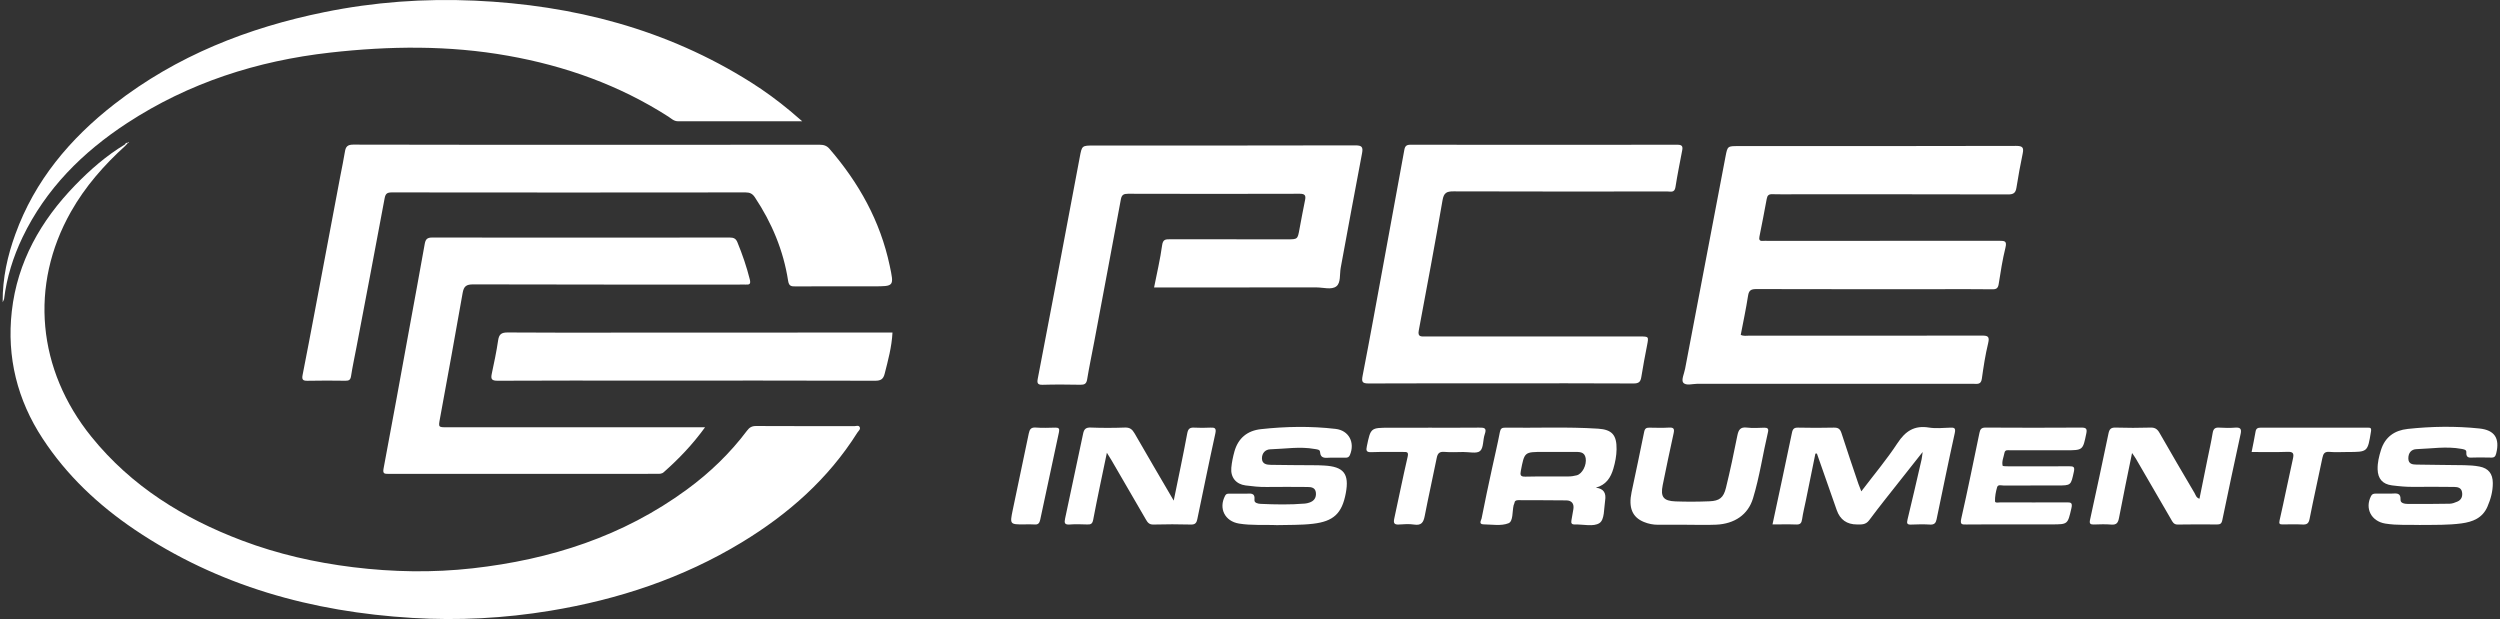 <?xml version="1.0" encoding="utf-8"?>
<svg xmlns="http://www.w3.org/2000/svg" height="131" overflow="hidden" width="529">
  <rect width="100%" height="100%" fill="#333333" stroke="none"/>
  <defs>
    <clipPath id="clip0">
      <rect height="131" width="529" x="134" y="623"/>
    </clipPath>
  </defs>
  <g clip-path="url(#clip0)" transform="translate(-134 -623)">
    <path d="M26.036 30.754C21.485 34.863 17.471 39.422 14.439 44.79 5.668 60.289 7.307 78.14 18.801 92.342 27.263 102.799 38.259 109.583 50.679 114.27 58.255 117.128 66.1 118.909 74.151 119.898 82.589 120.935 91.028 121.078 99.451 120.136 115.908 118.291 131.29 113.375 144.802 103.472 149.623 99.942 153.914 95.825 157.516 91.036 158.022 90.355 158.545 90.046 159.424 90.054 166.35 90.094 173.277 90.07 180.211 90.086 180.591 90.086 181.122 89.841 181.343 90.26 181.605 90.743 181.09 91.091 180.861 91.455 174.686 101.256 166.247 108.673 156.439 114.626 143.916 122.226 130.276 126.73 115.877 129.105 106.179 130.704 96.419 131.21 86.627 130.617 65.498 129.342 45.653 123.896 27.912 111.935 20.234 106.749 13.568 100.488 8.462 92.698 3.103 84.537 0.855 75.504 1.939 65.823 3.111 55.35 8.082 46.642 15.334 39.169 18.516 35.892 21.944 32.9 25.878 30.533 25.933 30.604 25.997 30.683 26.052 30.754Z" fill="#FFFFFF" transform="matrix(1 0 0 1.001 134.555 623)"/>
    <path d="M367.785 70.786C368.394 71.095 369.012 70.953 369.613 70.953 385.984 70.96 402.355 70.976 418.717 70.937 420.016 70.937 420.507 71.055 420.134 72.567 419.533 75.037 419.153 77.57 418.797 80.088 418.622 81.354 417.799 81.133 417.008 81.133 397.558 81.133 378.108 81.133 358.665 81.125 357.605 81.125 356.172 81.608 355.602 80.864 355.182 80.317 355.824 78.94 356.014 77.942 358.863 62.997 361.713 48.051 364.563 33.097 364.99 30.881 364.998 30.881 367.278 30.881 386.879 30.881 406.479 30.897 426.087 30.841 427.473 30.841 427.694 31.237 427.449 32.44 426.958 34.839 426.499 37.245 426.127 39.66 425.953 40.784 425.502 41.101 424.362 41.101 409.329 41.061 394.288 41.069 379.255 41.069 377.664 41.069 376.073 41.109 374.482 41.053 373.698 41.022 373.405 41.322 373.279 42.059 372.796 44.718 372.273 47.37 371.743 50.014 371.608 50.671 371.767 50.996 372.495 50.917 372.851 50.885 373.215 50.917 373.572 50.917 389.887 50.917 406.21 50.925 422.525 50.901 423.641 50.901 424.14 50.948 423.8 52.35 423.174 54.875 422.771 57.463 422.367 60.044 422.224 60.947 421.876 61.168 420.989 61.152 417.142 61.097 413.295 61.129 409.448 61.129 396.671 61.129 383.894 61.144 371.118 61.105 370.025 61.105 369.518 61.319 369.336 62.498 368.909 65.277 368.315 68.024 367.785 70.794Z" fill="#FFFFFF" transform="matrix(1 0 0 1.001 134.555 623)"/>
    <path d="M123.579 30.612C139.997 30.612 156.415 30.612 172.834 30.596 173.712 30.596 174.361 30.762 174.963 31.459 181.193 38.663 185.705 46.729 187.7 56.126 188.634 60.535 188.682 60.527 184.264 60.527 178.779 60.527 173.285 60.511 167.799 60.543 166.896 60.543 166.39 60.527 166.208 59.347 165.218 52.943 162.764 47.101 159.178 41.71 158.672 40.95 158.125 40.673 157.199 40.673 132.263 40.705 107.335 40.705 82.399 40.673 81.41 40.673 81.022 40.879 80.832 41.916 78.885 52.413 76.874 62.894 74.879 73.375 74.491 75.425 74.04 77.468 73.723 79.526 73.597 80.333 73.248 80.492 72.528 80.484 69.86 80.452 67.192 80.428 64.525 80.492 63.535 80.515 63.282 80.238 63.472 79.28 64.35 74.824 65.198 70.359 66.044 65.894 67.857 56.316 69.662 46.737 71.467 37.158 71.792 35.456 72.156 33.762 72.433 32.053 72.599 31.008 72.979 30.572 74.182 30.572 90.648 30.62 107.122 30.604 123.587 30.604Z" fill="#FFFFFF" transform="matrix(1 0 0 1.001 134.555 623)"/>
    <path d="M148.626 90.331C145.95 94.028 143.045 97.028 139.894 99.815 139.459 100.203 138.952 100.163 138.446 100.163 119.51 100.163 100.575 100.163 81.639 100.171 80.784 100.171 80.397 100.139 80.61 99.031 82.463 89.239 84.236 79.439 86.025 69.638 87.125 63.614 88.249 57.59 89.318 51.558 89.492 50.576 89.841 50.212 90.885 50.212 111.871 50.244 132.865 50.236 153.851 50.212 154.682 50.212 155.157 50.418 155.481 51.218 156.534 53.775 157.429 56.379 158.102 59.062 158.363 60.115 157.983 60.202 157.175 60.155 156.764 60.131 156.352 60.155 155.94 60.155 137.155 60.155 118.378 60.171 99.593 60.115 98.129 60.115 97.59 60.487 97.337 61.944 95.793 70.802 94.155 79.637 92.54 88.479 92.2 90.323 92.184 90.323 94.068 90.323 111.515 90.323 128.962 90.323 146.409 90.323 147.019 90.323 147.628 90.323 148.618 90.323Z" fill="#FFFFFF" transform="matrix(1 0 0 1.001 134.555 623)"/>
    <path d="M169.184 25.633C160.128 25.633 151.515 25.633 142.903 25.633 142.04 25.633 141.493 25.055 140.868 24.651 130.466 17.985 119.051 13.94 106.955 11.787 94.44 9.555 81.853 9.705 69.274 11.122 53.862 12.856 39.415 17.487 26.353 26.012 16.925 32.171 9.143 39.898 4.203 50.188 2.224 54.321 0.871 58.651 0.309 63.211 0.293 63.345 0.19 63.472 0.008 63.883-0.024 58.714 1.045 54.059 2.691 49.516 6.8 38.164 14.257 29.314 23.654 22.007 36.802 11.795 51.875 5.858 68.087 2.565 78.576 0.427 89.191-0.34 99.87 0.135 120.769 1.069 140.48 6.151 158.339 17.4 161.244 19.228 164.015 21.263 166.659 23.463 167.395 24.081 168.123 24.714 169.184 25.625Z" fill="#FFFFFF" transform="matrix(1 0 0 1.001 134.555 623)"/>
    <path d="M243.644 60.788C244.253 57.693 244.95 54.804 245.346 51.867 245.52 50.608 246.042 50.576 247.008 50.576 255.272 50.6 263.529 50.592 271.793 50.592 274.034 50.592 274.018 50.592 274.414 48.431 274.786 46.373 275.19 44.323 275.601 42.272 275.799 41.299 275.546 40.958 274.469 40.958 262.357 40.998 250.254 40.99 238.142 40.958 237.224 40.958 236.796 41.172 236.622 42.13 234.77 52.167 232.87 62.205 230.986 72.235 230.487 74.895 229.917 77.539 229.482 80.207 229.331 81.133 228.92 81.347 228.057 81.331 225.389 81.283 222.721 81.259 220.053 81.339 218.969 81.37 218.866 80.943 219.032 80.072 220.18 74.103 221.328 68.126 222.46 62.158 224.289 52.524 226.109 42.898 227.914 33.264 228.381 30.77 228.35 30.762 230.938 30.762 249.359 30.762 267.78 30.778 286.201 30.73 287.57 30.73 287.919 31.023 287.657 32.385 286.114 40.459 284.633 48.542 283.137 56.624 282.892 57.97 283.185 59.783 282.219 60.527 281.198 61.319 279.448 60.757 278.023 60.757 267.194 60.772 256.373 60.764 245.543 60.764L243.652 60.764Z" fill="#FFFFFF" transform="matrix(1 0 0 1.001 134.555 623)"/>
    <path d="M316.931 81.038C307.646 81.038 298.36 81.014 289.074 81.061 287.713 81.061 287.515 80.753 287.776 79.415 289.328 71.443 290.769 63.456 292.241 55.468 293.705 47.536 295.17 39.605 296.603 31.673 296.745 30.873 297.07 30.588 297.909 30.596 316.741 30.62 335.566 30.62 354.399 30.596 355.341 30.596 355.562 30.921 355.404 31.752 354.913 34.356 354.375 36.953 353.971 39.565 353.781 40.8 352.958 40.475 352.269 40.475 337.189 40.483 322.101 40.507 307.02 40.452 305.564 40.452 304.962 40.721 304.685 42.328 303.102 51.534 301.368 60.717 299.65 69.9 299.397 71.246 300.181 71.127 301.052 71.127 316.187 71.119 331.323 71.127 346.459 71.127 348.343 71.127 348.327 71.127 347.955 73.05 347.535 75.251 347.092 77.452 346.752 79.668 346.593 80.713 346.221 81.069 345.097 81.061 335.709 81.006 326.32 81.03 316.931 81.03Z" fill="#FFFFFF" transform="matrix(1 0 0 1.001 134.555 623)"/>
    <path d="M188.294 70.296C188.135 73.375 187.352 76.185 186.639 79.011 186.362 80.112 185.848 80.484 184.644 80.484 168.424 80.428 152.212 80.452 135.992 80.452 125.574 80.452 115.156 80.428 104.739 80.484 103.504 80.484 103.266 80.143 103.496 79.043 103.987 76.7 104.501 74.356 104.842 71.99 105.032 70.668 105.522 70.272 106.876 70.28 115.449 70.351 124.015 70.319 132.588 70.311 150.502 70.311 168.408 70.303 186.323 70.296 186.932 70.296 187.55 70.296 188.294 70.296Z" fill="#FFFFFF" transform="matrix(1 0 0 1.001 134.555 623)"/>
    <path d="M383.586 95.873C382.905 99.205 382.232 102.53 381.551 105.863 381.282 107.169 380.957 108.459 380.767 109.773 380.649 110.581 380.372 110.913 379.517 110.874 377.886 110.81 376.255 110.858 374.506 110.858 375.907 104.311 377.292 97.883 378.63 91.448 378.796 90.64 379.113 90.371 379.936 90.395 382.446 90.45 384.963 90.458 387.472 90.395 388.399 90.371 388.818 90.664 389.103 91.558 390.251 95.144 391.478 98.707 392.681 102.277 392.84 102.744 393.037 103.203 393.299 103.868 395.958 100.369 398.666 97.155 400.961 93.664 402.632 91.123 404.532 89.88 407.603 90.379 409.052 90.616 410.572 90.45 412.06 90.403 412.939 90.371 413.319 90.418 413.073 91.55 411.727 97.622 410.493 103.718 409.218 109.813 409.068 110.549 408.735 110.937 407.872 110.89 406.542 110.81 405.205 110.826 403.875 110.89 402.988 110.929 402.877 110.66 403.075 109.829 404.104 105.617 405.062 101.39 406.044 97.163 406.131 96.775 406.162 96.371 406.281 95.54 404.698 97.543 403.368 99.205 402.054 100.884 399.679 103.9 397.257 106.884 394.961 109.971 394.225 110.961 393.346 110.866 392.388 110.866 390.241 110.866 388.81 109.855 388.098 107.834 386.697 103.844 385.303 99.855 383.902 95.873 383.791 95.873 383.673 95.888 383.562 95.888Z" fill="#FFFFFF" transform="matrix(1 0 0 1.001 134.555 623)"/>
    <path d="M247.8 105.847C248.805 100.915 249.794 96.292 250.657 91.645 250.839 90.656 251.188 90.347 252.13 90.395 253.254 90.458 254.386 90.45 255.518 90.395 256.476 90.347 256.864 90.474 256.61 91.638 255.28 97.662 254.061 103.71 252.795 109.75 252.652 110.438 252.407 110.905 251.496 110.882 248.829 110.81 246.161 110.81 243.493 110.882 242.575 110.905 242.25 110.399 241.886 109.765 239.48 105.602 237.057 101.454 234.643 97.297 234.374 96.831 234.081 96.379 233.661 95.706 232.64 100.622 231.643 105.237 230.764 109.868 230.59 110.787 230.218 110.89 229.466 110.866 228.239 110.826 226.996 110.779 225.777 110.874 224.661 110.961 224.637 110.47 224.819 109.615 226.109 103.63 227.384 97.646 228.635 91.661 228.832 90.719 229.205 90.339 230.249 90.379 232.656 90.474 235.078 90.466 237.485 90.379 238.522 90.339 239.029 90.759 239.519 91.606 242.187 96.26 244.918 100.884 247.815 105.839Z" fill="#FFFFFF" transform="matrix(1 0 0 1.001 134.555 623)"/>
    <path d="M450.588 95.754C449.63 100.456 448.688 104.945 447.833 109.457 447.635 110.494 447.326 110.985 446.179 110.89 444.96 110.779 443.717 110.842 442.49 110.874 441.73 110.897 441.524 110.668 441.698 109.876 443.028 103.805 444.334 97.725 445.601 91.63 445.791 90.711 446.123 90.355 447.105 90.387 449.567 90.466 452.029 90.458 454.491 90.387 455.448 90.355 455.947 90.711 456.406 91.519 458.837 95.778 461.322 100.005 463.816 104.232 464.053 104.636 464.14 105.206 464.853 105.427 465.423 102.617 465.985 99.831 466.547 97.052 466.919 95.208 467.346 93.371 467.647 91.511 467.798 90.608 468.186 90.331 469.064 90.395 470.188 90.466 471.32 90.482 472.444 90.395 473.513 90.316 473.79 90.688 473.569 91.701 472.247 97.78 470.94 103.868 469.682 109.963 469.531 110.7 469.223 110.874 468.565 110.866 465.795 110.85 463.024 110.826 460.261 110.882 459.383 110.897 459.153 110.312 458.829 109.75 456.367 105.507 453.905 101.264 451.435 97.028 451.213 96.641 450.944 96.284 450.588 95.762Z" fill="#FFFFFF" transform="matrix(1 0 0 1.001 134.555 623)"/>
    <path d="M337.149 103.092C338.859 103.298 339.334 104.288 339.089 105.823 338.828 107.486 338.994 109.853 337.893 110.573 336.627 111.404 334.434 110.81 332.645 110.866 331.996 110.882 331.853 110.573 331.956 110.011 332.107 109.211 332.249 108.404 332.376 107.596 332.55 106.441 331.988 105.792 330.872 105.776 327.492 105.728 324.103 105.752 320.715 105.728 320.225 105.728 319.948 105.879 319.884 106.377 319.868 106.528 319.758 106.662 319.726 106.805 319.417 108.135 319.655 110.201 318.649 110.605 317.098 111.23 315.134 110.866 313.345 110.842 312.245 110.826 312.886 109.932 312.95 109.591 313.63 106.084 314.39 102.593 315.142 99.102 315.704 96.506 316.322 93.925 316.821 91.321 316.963 90.593 317.248 90.395 317.921 90.403 324.483 90.49 331.046 90.197 337.601 90.616 340.561 90.806 341.551 91.97 341.511 94.962 341.495 96.363 341.226 97.717 340.838 99.047 340.284 100.955 339.295 102.498 337.141 103.084ZM327.974 95.532 325.98 95.532C322.006 95.532 322.022 95.532 321.254 99.522 321.079 100.417 321.167 100.789 322.235 100.757 325.251 100.686 328.267 100.741 331.283 100.717 331.893 100.717 332.51 100.63 333.096 100.472 334.26 100.163 335.226 98.295 334.972 96.838 334.735 95.453 333.611 95.532 332.582 95.532 331.046 95.532 329.518 95.532 327.982 95.532Z" fill="#FFFFFF" transform="matrix(1 0 0 1.001 134.555 623)"/>
    <path d="M269.442 110.993C266.83 110.897 264.218 111.103 261.613 110.676 258.629 110.185 257.267 107.486 258.668 104.81 258.938 104.303 259.286 104.359 259.674 104.359 260.806 104.343 261.93 104.343 263.062 104.359 263.98 104.367 265.065 104.034 264.891 105.697 264.827 106.322 265.651 106.488 266.197 106.512 269.324 106.654 272.451 106.71 275.577 106.449 275.878 106.425 276.187 106.346 276.48 106.251 277.493 105.926 277.992 105.222 277.889 104.161 277.778 103.076 276.947 102.942 276.076 102.942 273.203 102.934 270.329 102.894 267.455 102.942 265.959 102.966 264.487 102.807 263.014 102.617 260.996 102.356 259.808 100.923 259.99 98.889 260.093 97.725 260.339 96.569 260.648 95.445 261.439 92.627 263.371 91.036 266.252 90.719 271.516 90.141 276.797 90.054 282.061 90.664 284.879 90.988 286.201 93.553 285.085 96.189 284.895 96.641 284.586 96.767 284.127 96.751 283.098 96.728 282.077 96.759 281.047 96.743 280.082 96.72 278.878 97.163 278.752 95.477 278.72 95.018 278.079 94.986 277.604 94.907 274.477 94.345 271.358 94.891 268.247 94.978 267.163 95.01 266.45 95.809 266.474 96.933 266.498 98.113 267.487 98.248 268.374 98.263 271.35 98.319 274.327 98.319 277.303 98.343 278.071 98.343 278.839 98.358 279.615 98.406 283.794 98.635 284.982 100.155 284.214 104.256 283.406 108.578 281.586 110.209 277.295 110.715 274.683 111.024 272.071 110.937 269.458 111.008Z" fill="#FFFFFF" transform="matrix(1 0 0 1.001 134.555 623)"/>
    <path d="M511.677 110.977C509.389 110.89 506.769 111.103 504.164 110.676 501.212 110.185 499.803 107.509 501.156 104.857 501.386 104.406 501.726 104.343 502.162 104.343 503.238 104.351 504.315 104.327 505.391 104.343 506.326 104.359 507.473 103.955 507.402 105.689 507.378 106.354 508.265 106.52 508.875 106.52 511.851 106.544 514.82 106.536 517.796 106.48 518.342 106.472 518.896 106.259 519.411 106.037 520.306 105.665 520.567 104.889 520.408 104.01 520.258 103.132 519.538 102.942 518.778 102.934 515.904 102.918 513.031 102.878 510.165 102.918 508.621 102.942 507.093 102.791 505.574 102.601 503.587 102.348 502.605 101.192 502.55 99.213 502.51 97.804 502.842 96.466 503.254 95.144 504.117 92.374 506.128 90.972 508.898 90.672 513.957 90.126 519.031 90.054 524.089 90.577 527.327 90.917 528.42 92.659 527.652 95.809 527.486 96.482 527.264 96.759 526.551 96.728 525.372 96.672 524.192 96.728 523.013 96.712 522.205 96.704 521.208 97.036 521.319 95.556 521.358 95.049 520.741 94.97 520.266 94.883 517.092 94.305 513.925 94.836 510.759 94.946 509.706 94.978 509.033 95.714 509.049 96.918 509.065 98.129 509.983 98.192 510.767 98.208 514.147 98.287 517.535 98.271 520.915 98.335 521.984 98.358 523.076 98.422 524.121 98.627 526.013 98.992 526.908 100.147 526.923 102.087 526.939 103.852 526.48 105.507 525.784 107.114 524.731 109.52 522.68 110.32 520.274 110.644 517.519 111.008 514.748 110.945 511.669 110.969Z" fill="#FFFFFF" transform="matrix(1 0 0 1.001 134.555 623)"/>
    <path d="M425.589 110.858C422.256 110.858 418.915 110.834 415.583 110.874 414.633 110.882 414.142 110.945 414.451 109.607 415.82 103.591 417.039 97.535 418.298 91.495 418.448 90.775 418.678 90.379 419.572 90.387 426.349 90.434 433.117 90.426 439.893 90.387 440.906 90.387 441.104 90.672 440.906 91.63 440.178 95.176 440.21 95.184 436.521 95.184 432.618 95.184 428.723 95.184 424.821 95.184 424.338 95.184 423.72 95.002 423.586 95.738 423.42 96.641 422.984 97.511 423.198 98.438 423.23 98.564 423.942 98.572 424.346 98.572 428.652 98.58 432.967 98.596 437.273 98.564 438.167 98.564 438.508 98.643 438.278 99.712 437.645 102.609 437.708 102.625 434.787 102.625 430.987 102.625 427.196 102.617 423.396 102.633 422.921 102.633 422.216 102.364 422.034 102.989 421.757 103.955 421.559 104.976 421.591 105.966 421.607 106.393 422.391 106.195 422.826 106.195 427.441 106.211 432.064 106.219 436.679 106.195 437.597 106.195 438.041 106.203 437.756 107.43 436.964 110.834 437.035 110.85 433.6 110.85L425.597 110.85Z" fill="#FFFFFF" transform="matrix(1 0 0 1.001 134.555 623)"/>
    <path d="M356.275 110.929C354.272 110.929 352.277 110.929 350.274 110.929 349.245 110.929 348.24 110.731 347.282 110.335 344.844 109.338 343.997 107.319 344.686 104.042 345.572 99.799 346.506 95.564 347.345 91.313 347.496 90.561 347.804 90.395 348.454 90.403 349.839 90.418 351.224 90.474 352.61 90.387 353.67 90.323 353.781 90.711 353.575 91.63 352.776 95.263 352.008 98.904 351.272 102.554 350.773 105.024 351.422 105.894 353.963 105.989 356.37 106.077 358.784 106.069 361.191 105.966 363.273 105.879 364.135 105.222 364.65 103.148 365.552 99.482 366.328 95.793 367.064 92.097 367.31 90.87 367.69 90.213 369.099 90.387 370.31 90.537 371.561 90.442 372.788 90.41 373.484 90.395 373.714 90.656 373.556 91.321 372.455 95.991 371.783 100.757 370.381 105.348 369.336 108.792 366.487 110.739 362.576 110.913 360.478 111.008 358.373 110.929 356.275 110.929 356.275 110.929 356.275 110.929 356.275 110.929Z" fill="#FFFFFF" transform="matrix(1 0 0 1.001 134.555 623)"/>
    <path d="M475.888 95.548C476.189 94.012 476.49 92.619 476.727 91.21 476.838 90.561 477.21 90.403 477.804 90.403 485.34 90.41 492.884 90.403 500.42 90.403 501.006 90.403 501.275 90.403 501.141 91.242 500.436 95.54 500.483 95.548 496.193 95.548 494.91 95.548 493.62 95.635 492.346 95.524 491.317 95.437 491.047 95.92 490.865 96.783 489.979 101.081 489.005 105.356 488.158 109.663 487.968 110.652 487.588 110.921 486.646 110.874 485.269 110.803 483.875 110.842 482.49 110.858 481.857 110.858 481.619 110.787 481.809 109.987 482.799 105.665 483.654 101.311 484.627 96.981 484.881 95.841 484.699 95.469 483.448 95.516 480.946 95.611 478.437 95.548 475.88 95.548Z" fill="#FFFFFF" transform="matrix(1 0 0 1.001 134.555 623)"/>
    <path d="M301.645 90.41C305.231 90.41 308.825 90.434 312.411 90.395 313.456 90.387 314.113 90.41 313.622 91.78 313.203 92.96 313.401 94.653 312.633 95.334 311.928 95.952 310.298 95.532 309.071 95.548 307.741 95.564 306.395 95.635 305.073 95.524 304.036 95.437 303.648 95.833 303.458 96.791 302.635 100.891 301.709 104.968 300.917 109.069 300.656 110.415 300.22 111.127 298.685 110.89 297.632 110.723 296.531 110.803 295.463 110.874 294.41 110.945 294.275 110.525 294.473 109.607 295.423 105.277 296.286 100.923 297.291 96.609 297.537 95.556 297.196 95.524 296.389 95.54 294.133 95.572 291.877 95.493 289.621 95.58 288.512 95.627 288.489 95.192 288.671 94.329 289.486 90.418 289.478 90.418 293.492 90.418 296.207 90.418 298.922 90.418 301.645 90.418Z" fill="#FFFFFF" transform="matrix(1 0 0 1.001 134.555 623)"/>
    <path d="M216.175 110.858C213.135 110.858 213.111 110.858 213.736 107.826 214.853 102.427 216.016 97.036 217.132 91.638 217.314 90.767 217.599 90.3 218.621 90.379 219.998 90.49 221.391 90.426 222.777 90.395 223.465 90.379 223.679 90.608 223.529 91.313 222.191 97.495 220.861 103.67 219.555 109.86 219.404 110.565 219.127 110.945 218.336 110.866 217.623 110.803 216.903 110.85 216.182 110.85Z" fill="#FFFFFF" transform="matrix(1 0 0 1.001 134.555 623)"/>
    <path d="M26.488 30.24C26.337 30.414 26.187 30.58 26.036 30.754 25.973 30.683 25.918 30.612 25.862 30.533 26.028 30.295 26.179 30.05 26.527 30.264L26.488 30.24Z" fill="#FFFFFF" transform="matrix(1 0 0 1.001 134.555 623)"/>
    <path d="M26.527 30.271C26.416 30.145 26.448 30.05 26.598 30.002 26.63 29.994 26.685 30.026 26.725 30.042 26.646 30.113 26.567 30.176 26.495 30.248 26.495 30.248 26.535 30.271 26.535 30.271Z" fill="#FFFFFF" transform="matrix(1 0 0 1.001 134.555 623)"/>
  </g>
</svg>